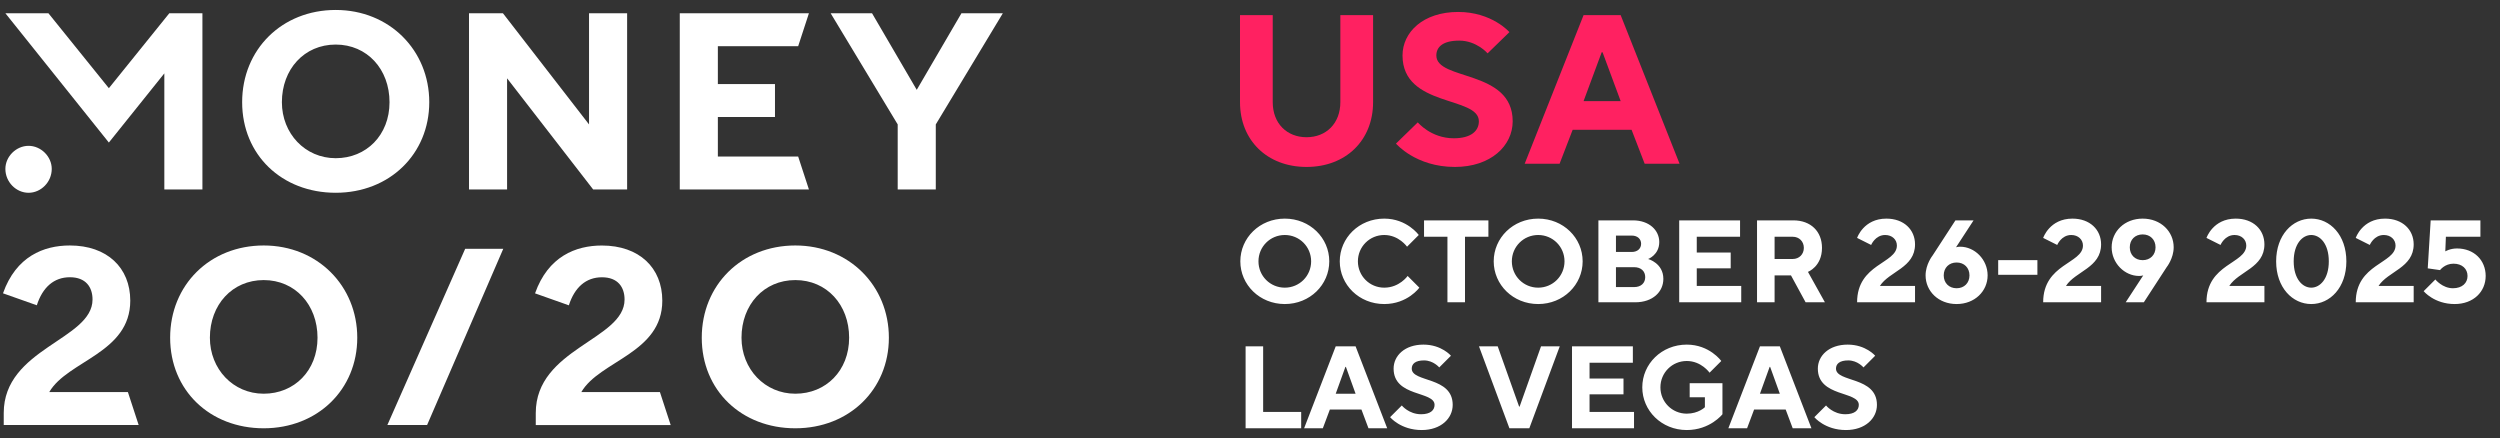 <svg width="251" height="44" viewBox="0 0 251 44" fill="none" xmlns="http://www.w3.org/2000/svg">
<rect x="0" y="0" width="251" height="44" fill="#333333" stroke="none"/>
<g clip-path="url(#clip0_808_68)">
<path d="M53.792 42.674H67.337L66.257 39.366H58.364C60.199 36.206 66.495 35.464 66.495 30.189C66.495 26.882 64.172 24.65 60.431 24.65C57.807 24.65 55.029 25.742 53.718 29.452L57.112 30.654C57.696 28.84 58.835 27.839 60.436 27.839C62.036 27.839 62.706 28.834 62.706 30.074C62.706 34.123 53.791 34.965 53.791 41.47V42.674H53.792Z" fill="white"/>
<path d="M79.85 24.646C74.447 24.646 70.457 28.615 70.457 33.906C70.457 39.196 74.447 43 79.85 43C85.253 43 89.243 39.114 89.243 33.906C89.243 28.697 85.253 24.646 79.85 24.646ZM79.85 39.528C76.775 39.528 74.447 37.048 74.447 33.907C74.447 30.599 76.691 28.12 79.85 28.12C83.01 28.12 85.253 30.6 85.253 33.907C85.253 37.213 82.926 39.528 79.85 39.528Z" fill="white"/>
<path d="M38.892 42.67H42.881L50.529 24.977H46.705L38.892 42.67Z" fill="white"/>
<path d="M26.476 24.646C21.073 24.646 17.083 28.615 17.083 33.906C17.083 39.196 21.073 43 26.476 43C31.879 43 35.869 39.114 35.869 33.906C35.869 28.697 31.879 24.646 26.476 24.646ZM26.476 39.528C23.401 39.528 21.073 37.048 21.073 33.907C21.073 30.599 23.317 28.12 26.476 28.12C29.635 28.12 31.879 30.6 31.879 33.907C31.879 37.213 29.551 39.528 26.476 39.528Z" fill="white"/>
<path d="M0.376 42.67H13.921L12.84 39.362H4.947C6.783 36.202 13.079 35.46 13.079 30.185C13.079 26.878 10.756 24.646 7.014 24.646C4.39 24.646 1.613 25.738 0.301 29.448L3.696 30.65C4.28 28.836 5.419 27.835 7.019 27.835C8.62 27.835 9.29 28.833 9.29 30.07C9.29 34.119 0.375 34.961 0.375 41.466V42.67H0.376Z" fill="white"/>
<path d="M2.868 19.355C4.114 19.355 5.195 18.28 5.195 16.957C5.195 15.717 4.115 14.642 2.868 14.642C1.62 14.642 0.54 15.716 0.54 16.957C0.54 18.28 1.62 19.355 2.868 19.355Z" fill="white"/>
<path d="M16.499 19.024H20.323V1.331H16.998L10.93 8.855L4.862 1.331H0.541L10.93 14.312L16.499 7.367V19.024Z" fill="white"/>
<path d="M33.705 1C28.302 1 24.312 4.969 24.312 10.259C24.312 15.55 28.302 19.354 33.705 19.354C39.108 19.354 43.098 15.468 43.098 10.259C43.098 5.051 39.108 1 33.705 1ZM33.705 15.883C30.629 15.883 28.302 13.402 28.302 10.261C28.302 6.953 30.545 4.474 33.705 4.474C36.864 4.474 39.108 6.954 39.108 10.261C39.108 13.567 36.78 15.883 33.705 15.883Z" fill="white"/>
<path d="M47.088 19.024H50.911V7.863L59.555 19.024H62.963V1.331H59.139V12.492L50.495 1.331H47.088V19.024Z" fill="white"/>
<path d="M68.249 19.024H81.216L80.136 15.717H72.073V11.749H77.808V8.441H72.073V4.639H80.136L81.216 1.331H68.249V19.024Z" fill="white"/>
<path d="M90.129 19.024H93.953V12.492L100.685 1.331H96.529L92.041 9.02L87.552 1.331H83.397L90.129 12.492V19.024Z" fill="white"/>
<path d="M124.496 10.259V1.519H127.782V10.259C127.782 12.391 129.206 13.777 131.176 13.777C133.149 13.777 134.571 12.391 134.571 10.259V1.519H137.858V10.259C137.858 14.096 135.12 16.761 131.176 16.761C127.234 16.761 124.496 14.096 124.496 10.259Z" fill="#FF2161"/>
<path d="M140.156 14.416L142.346 12.284C142.346 12.284 143.66 13.883 145.96 13.883C147.712 13.883 148.478 13.136 148.478 12.177C148.478 9.62 140.813 10.792 140.813 5.569C140.813 3.225 142.893 1.2 146.398 1.2C149.793 1.2 151.545 3.225 151.545 3.225L149.355 5.356C149.355 5.356 148.26 4.078 146.507 4.078C144.865 4.078 144.208 4.717 144.208 5.569C144.208 8.128 151.874 6.955 151.874 12.177C151.874 14.629 149.684 16.761 146.07 16.761C142.127 16.761 140.156 14.416 140.156 14.416Z" fill="#FF2161"/>
<path d="M158.991 1.519H162.715L168.629 16.441H165.125L163.81 13.031H157.896L156.582 16.441H153.078L158.991 1.519ZM162.715 10.152L160.897 5.249H160.81L158.991 10.152H162.715Z" fill="#FF2161"/>
<path d="M128.994 30.526C126.468 30.526 124.529 28.587 124.529 26.238C124.529 23.887 126.468 21.949 128.994 21.949C131.52 21.949 133.459 23.887 133.459 26.238C133.459 28.587 131.52 30.526 128.994 30.526ZM128.994 28.881C130.463 28.881 131.638 27.706 131.638 26.238C131.638 24.769 130.463 23.594 128.994 23.594C127.525 23.594 126.35 24.769 126.35 26.238C126.35 27.706 127.525 28.881 128.994 28.881ZM138.977 30.526C136.45 30.526 134.512 28.587 134.512 26.238C134.512 23.887 136.45 21.949 138.977 21.949C141.268 21.949 142.443 23.594 142.443 23.594L141.268 24.769C141.268 24.769 140.445 23.594 138.977 23.594C137.508 23.594 136.333 24.769 136.333 26.238C136.333 27.706 137.508 28.881 138.977 28.881C140.504 28.881 141.327 27.706 141.327 27.706L142.502 28.881C142.502 28.881 141.327 30.526 138.977 30.526ZM145.323 30.35V23.77H142.973V22.125H149.436V23.77H147.086V30.35H145.323ZM154.433 30.526C151.907 30.526 149.968 28.587 149.968 26.238C149.968 23.887 151.907 21.949 154.433 21.949C156.959 21.949 158.898 23.887 158.898 26.238C158.898 28.587 156.959 30.526 154.433 30.526ZM154.433 28.881C155.902 28.881 157.077 27.706 157.077 26.238C157.077 24.769 155.902 23.594 154.433 23.594C152.964 23.594 151.789 24.769 151.789 26.238C151.789 27.706 152.964 28.881 154.433 28.881ZM160.48 30.35V22.125H163.946C165.591 22.125 166.59 23.124 166.59 24.299C166.59 25.591 165.473 26.003 165.473 26.003C165.473 26.003 167.001 26.414 167.001 28C167.001 29.293 165.943 30.35 164.181 30.35H160.48ZM162.242 28.823H164.063C164.768 28.823 165.18 28.411 165.18 27.824C165.18 27.236 164.768 26.825 164.063 26.825H162.242V28.823ZM162.242 25.297H163.828C164.416 25.297 164.768 24.945 164.768 24.475C164.768 24.005 164.416 23.652 163.828 23.652H162.242V25.297ZM168.592 30.35V22.125H174.702V23.77H170.355V25.356H173.762V26.942H170.355V28.705H174.82V30.35H168.592ZM176.406 30.35V22.125H180.049C181.811 22.125 182.928 23.241 182.928 24.886C182.928 26.766 181.518 27.295 181.518 27.295L183.221 30.35H181.283L179.814 27.648H178.169V30.35H176.406ZM178.169 26.003H179.99C180.636 26.003 181.106 25.532 181.106 24.886C181.106 24.24 180.636 23.77 179.99 23.77H178.169V26.003ZM186.453 30.35C186.453 26.473 190.448 26.473 190.448 24.651C190.448 24.064 189.978 23.594 189.273 23.594C188.274 23.594 187.863 24.593 187.863 24.593L186.453 23.887C186.453 23.887 187.099 21.949 189.391 21.949C191.153 21.949 192.269 23.065 192.269 24.534C192.269 26.884 189.684 27.236 188.744 28.705H192.269V30.35H186.453ZM196.443 30.526C194.622 30.526 193.329 29.234 193.329 27.648C193.329 26.531 194.034 25.65 194.034 25.65L196.325 22.125H198.147L196.384 24.828C196.384 24.828 196.56 24.769 196.795 24.769C198.264 24.769 199.557 26.061 199.557 27.648C199.557 29.234 198.264 30.526 196.443 30.526ZM196.443 28.94C197.207 28.94 197.735 28.411 197.735 27.648C197.735 26.884 197.207 26.355 196.443 26.355C195.679 26.355 195.15 26.884 195.15 27.648C195.15 28.411 195.679 28.94 196.443 28.94ZM200.618 27.589V26.12H204.555V27.589H200.618ZM205.134 30.35C205.134 26.473 209.129 26.473 209.129 24.651C209.129 24.064 208.659 23.594 207.954 23.594C206.955 23.594 206.544 24.593 206.544 24.593L205.134 23.887C205.134 23.887 205.78 21.949 208.071 21.949C209.834 21.949 210.95 23.065 210.95 24.534C210.95 26.884 208.365 27.236 207.425 28.705H210.95V30.35H205.134ZM213.42 30.35L215.182 27.648C215.182 27.648 215.006 27.706 214.771 27.706C213.302 27.706 212.01 26.414 212.01 24.828C212.01 23.241 213.302 21.949 215.124 21.949C216.945 21.949 218.237 23.241 218.237 24.828C218.237 25.944 217.532 26.825 217.532 26.825L215.241 30.35H213.42ZM215.124 26.12C215.887 26.12 216.416 25.591 216.416 24.828C216.416 24.064 215.887 23.535 215.124 23.535C214.36 23.535 213.831 24.064 213.831 24.828C213.831 25.591 214.36 26.12 215.124 26.12ZM221.531 30.35C221.531 26.473 225.526 26.473 225.526 24.651C225.526 24.064 225.056 23.594 224.351 23.594C223.352 23.594 222.941 24.593 222.941 24.593L221.531 23.887C221.531 23.887 222.177 21.949 224.468 21.949C226.231 21.949 227.347 23.065 227.347 24.534C227.347 26.884 224.762 27.236 223.822 28.705H227.347V30.35H221.531ZM232.05 30.526C230.17 30.526 228.525 28.881 228.525 26.238C228.525 23.594 230.17 21.949 232.05 21.949C233.93 21.949 235.575 23.594 235.575 26.238C235.575 28.881 233.93 30.526 232.05 30.526ZM232.05 28.881C232.931 28.881 233.812 28 233.812 26.238C233.812 24.475 232.931 23.594 232.05 23.594C231.168 23.594 230.287 24.475 230.287 26.238C230.287 28 231.168 28.881 232.05 28.881ZM236.517 30.35C236.517 26.473 240.512 26.473 240.512 24.651C240.512 24.064 240.042 23.594 239.337 23.594C238.338 23.594 237.927 24.593 237.927 24.593L236.517 23.887C236.517 23.887 237.163 21.949 239.454 21.949C241.217 21.949 242.333 23.065 242.333 24.534C242.333 26.884 239.748 27.236 238.808 28.705H242.333V30.35H236.517ZM246.448 30.526C244.392 30.526 243.334 29.234 243.334 29.234L244.509 28.059C244.509 28.059 245.214 28.94 246.272 28.94C247.212 28.94 247.74 28.411 247.74 27.706C247.74 27.001 247.212 26.473 246.33 26.473C245.449 26.473 244.979 27.119 244.979 27.119L243.745 26.942L244.039 22.125H249.033V23.77H245.567L245.508 25.239C245.508 25.239 245.978 24.945 246.683 24.945C248.387 24.945 249.562 26.12 249.562 27.706C249.562 29.293 248.328 30.526 246.448 30.526Z" fill="white"/>
<path d="M125.058 43V34.775H126.82V41.355H130.639V43H125.058ZM130.932 43L134.105 34.775H136.102L139.275 43H137.395L136.69 41.12H133.517L132.812 43H130.932ZM134.105 39.534H136.102L135.127 36.831H135.08L134.105 39.534ZM142.738 43.176C140.623 43.176 139.565 41.884 139.565 41.884L140.74 40.709C140.74 40.709 141.445 41.59 142.679 41.59C143.619 41.59 144.03 41.179 144.03 40.65C144.03 39.24 139.918 39.886 139.918 37.008C139.918 35.715 141.034 34.599 142.914 34.599C144.735 34.599 145.675 35.715 145.675 35.715L144.5 36.89C144.5 36.89 143.913 36.185 142.973 36.185C142.091 36.185 141.739 36.538 141.739 37.008C141.739 38.417 145.851 37.771 145.851 40.65C145.851 42.001 144.676 43.176 142.738 43.176ZM151.546 43L148.491 34.775H150.371L152.521 40.826H152.568L154.718 34.775H156.598L153.543 43H151.546ZM157.829 43V34.775H163.939V36.42H159.591V38.006H162.999V39.593H159.591V41.355H164.056V43H157.829ZM169.35 43.176C166.824 43.176 164.885 41.237 164.885 38.888C164.885 36.538 166.824 34.599 169.35 34.599C171.641 34.599 172.816 36.244 172.816 36.244L171.641 37.419C171.641 37.419 170.819 36.244 169.35 36.244C167.881 36.244 166.706 37.419 166.706 38.888C166.706 40.356 167.881 41.531 169.35 41.531C170.525 41.531 171.171 40.885 171.171 40.885V39.886H169.644V38.476H172.934V41.59C172.934 41.59 171.7 43.176 169.35 43.176ZM173.526 43L176.698 34.775H178.696L181.868 43H179.988L179.283 41.12H176.111L175.406 43H173.526ZM176.698 39.534H178.696L177.721 36.831H177.674L176.698 39.534ZM185.331 43.176C183.216 43.176 182.159 41.884 182.159 41.884L183.334 40.709C183.334 40.709 184.039 41.59 185.273 41.59C186.213 41.59 186.624 41.179 186.624 40.65C186.624 39.24 182.511 39.886 182.511 37.008C182.511 35.715 183.628 34.599 185.508 34.599C187.329 34.599 188.269 35.715 188.269 35.715L187.094 36.89C187.094 36.89 186.506 36.185 185.566 36.185C184.685 36.185 184.333 36.538 184.333 37.008C184.333 38.417 188.445 37.771 188.445 40.65C188.445 42.001 187.27 43.176 185.331 43.176Z" fill="white"/>
</g>
<defs>
<clipPath id="clip0_808_68">
<rect width="251" height="44" fill="white"/>
</clipPath>
</defs>
</svg>
